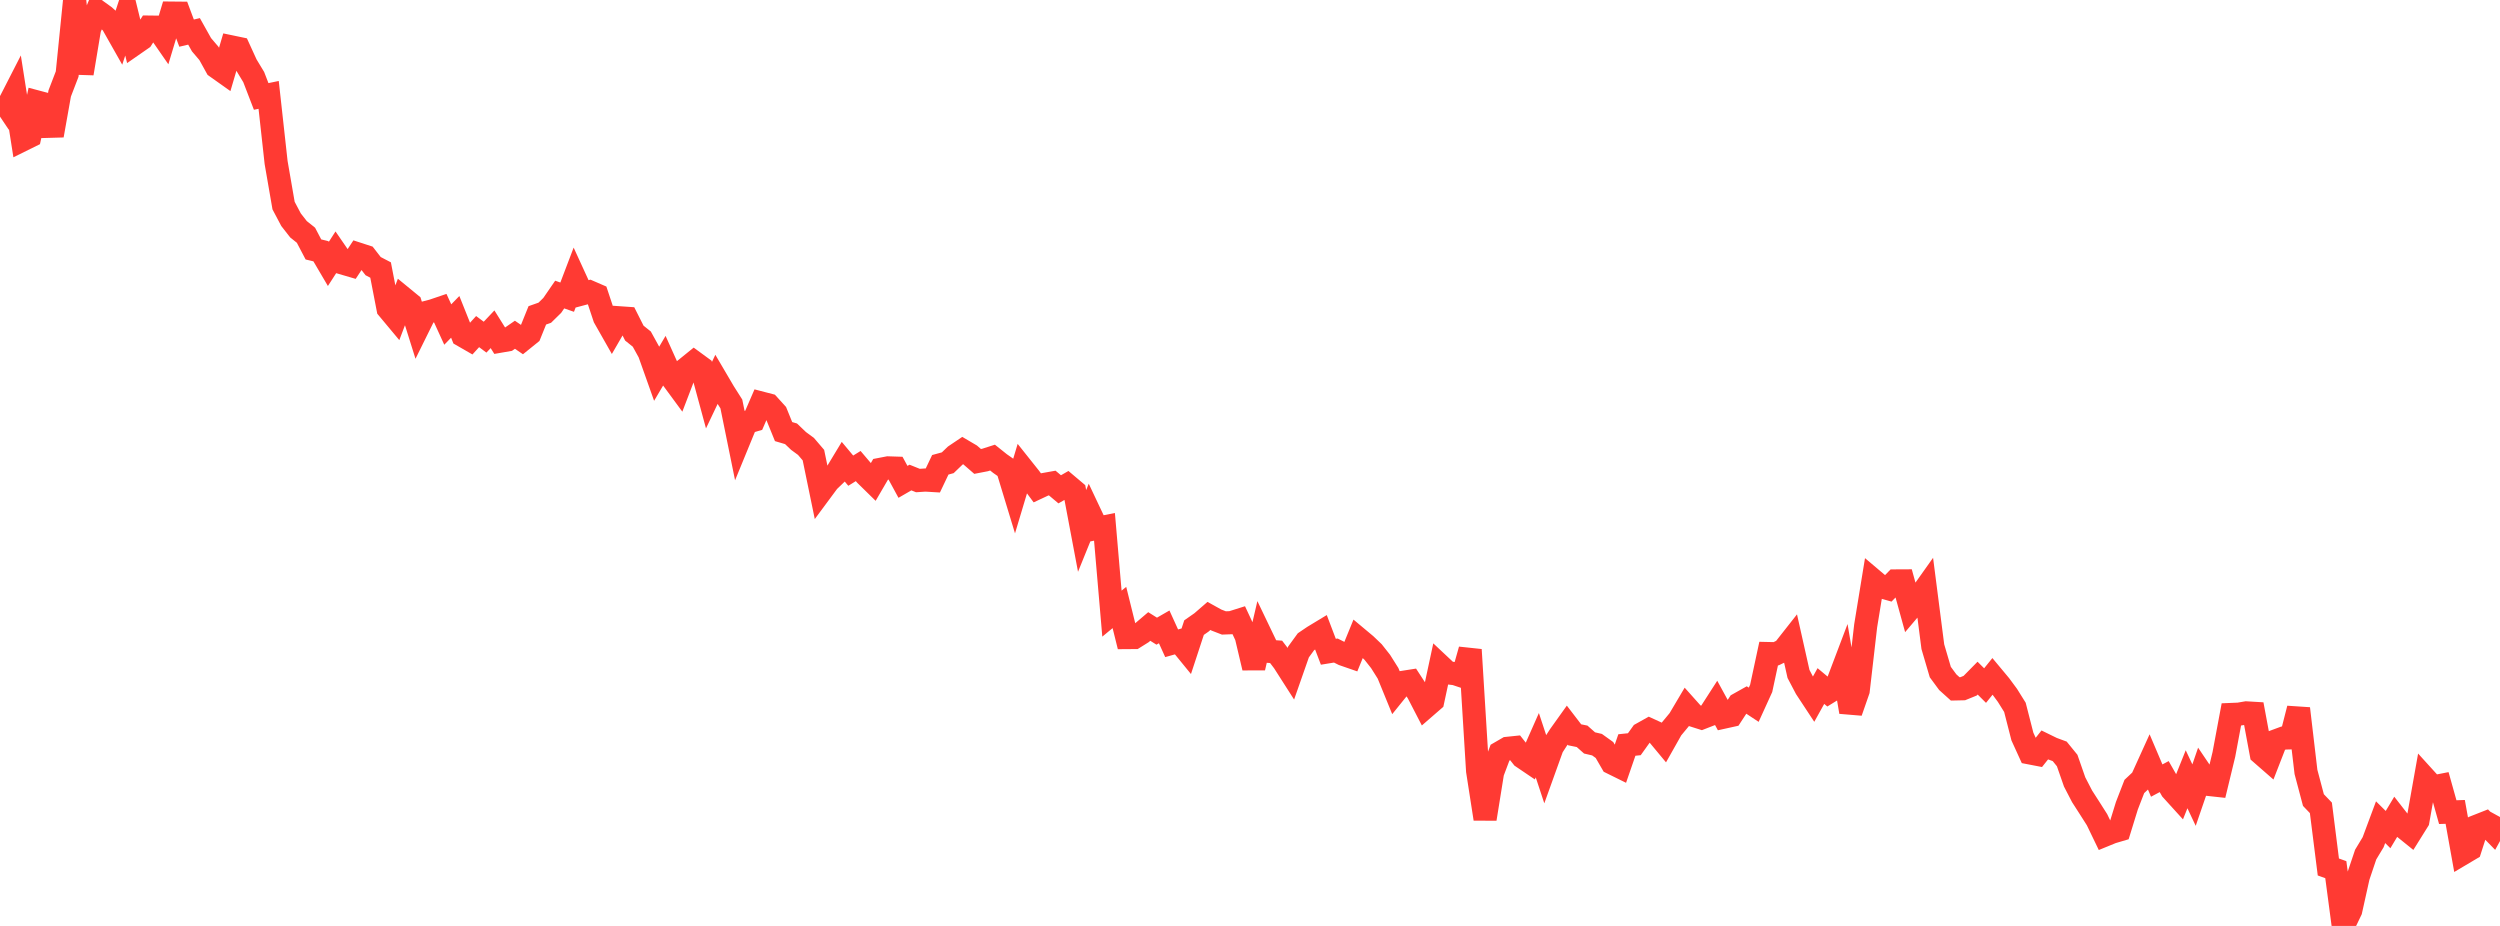 <?xml version="1.0" standalone="no"?>
<!DOCTYPE svg PUBLIC "-//W3C//DTD SVG 1.1//EN" "http://www.w3.org/Graphics/SVG/1.1/DTD/svg11.dtd">

<svg width="135" height="50" viewBox="0 0 135 50" preserveAspectRatio="none" 
  xmlns="http://www.w3.org/2000/svg"
  xmlns:xlink="http://www.w3.org/1999/xlink">


<polyline points="0.0, 5.175 0.403, 5.776 0.806, 4.989 1.209, 7.557 1.612, 7.358 2.015, 5.51 2.418, 5.617 2.821, 7.313 3.224, 5.047 3.627, 3.998 4.03, 0.0 4.433, 3.966 4.836, 1.546 5.239, 0.587 5.642, 0.877 6.045, 1.243 6.448, 1.955 6.851, 0.726 7.254, 2.374 7.657, 2.094 8.06, 1.463 8.463, 1.468 8.866, 2.049 9.269, 0.708 9.672, 0.712 10.075, 1.789 10.478, 1.694 10.881, 2.414 11.284, 2.888 11.687, 3.617 12.09, 3.903 12.493, 2.533 12.896, 2.617 13.299, 3.498 13.701, 4.163 14.104, 5.208 14.507, 5.124 14.91, 8.775 15.313, 11.102 15.716, 11.864 16.119, 12.38 16.522, 12.703 16.925, 13.47 17.328, 13.567 17.731, 14.252 18.134, 13.626 18.537, 14.212 18.94, 14.33 19.343, 13.721 19.746, 13.852 20.149, 14.371 20.552, 14.581 20.955, 16.663 21.358, 17.146 21.761, 16.086 22.164, 16.417 22.567, 17.701 22.97, 16.886 23.373, 16.781 23.776, 16.644 24.179, 17.525 24.582, 17.11 24.985, 18.117 25.388, 18.349 25.791, 17.906 26.194, 18.207 26.597, 17.78 27.0, 18.424 27.403, 18.354 27.806, 18.077 28.209, 18.352 28.612, 18.027 29.015, 17.029 29.418, 16.887 29.821, 16.492 30.224, 15.906 30.627, 16.047 31.03, 14.988 31.433, 15.868 31.836, 15.761 32.239, 15.936 32.642, 17.148 33.045, 17.858 33.448, 17.161 33.851, 17.189 34.254, 17.988 34.657, 18.311 35.06, 19.042 35.463, 20.176 35.866, 19.494 36.269, 20.39 36.672, 20.938 37.075, 19.885 37.478, 19.559 37.881, 19.854 38.284, 21.34 38.687, 20.492 39.09, 21.178 39.493, 21.813 39.896, 23.795 40.299, 22.813 40.701, 22.695 41.104, 21.765 41.507, 21.87 41.91, 22.314 42.313, 23.306 42.716, 23.425 43.119, 23.81 43.522, 24.106 43.925, 24.577 44.328, 26.533 44.731, 25.989 45.134, 25.601 45.537, 24.934 45.94, 25.416 46.343, 25.167 46.746, 25.641 47.149, 26.036 47.552, 25.344 47.955, 25.266 48.358, 25.279 48.761, 26.02 49.164, 25.787 49.567, 25.949 49.97, 25.922 50.373, 25.946 50.776, 25.099 51.179, 24.989 51.582, 24.601 51.985, 24.33 52.388, 24.567 52.791, 24.917 53.194, 24.839 53.597, 24.71 54.0, 25.032 54.403, 25.314 54.806, 26.639 55.209, 25.294 55.612, 25.8 56.015, 26.345 56.418, 26.156 56.821, 26.084 57.224, 26.423 57.627, 26.192 58.03, 26.532 58.433, 28.67 58.836, 27.676 59.239, 28.529 59.642, 28.45 60.045, 33.137 60.448, 32.804 60.851, 34.428 61.254, 34.425 61.657, 34.173 62.06, 33.83 62.463, 34.083 62.866, 33.851 63.269, 34.737 63.672, 34.624 64.075, 35.118 64.478, 33.891 64.881, 33.61 65.284, 33.26 65.687, 33.483 66.09, 33.639 66.493, 33.624 66.896, 33.497 67.299, 34.36 67.701, 36.06 68.104, 34.332 68.507, 35.172 68.91, 35.2 69.313, 35.727 69.716, 36.357 70.119, 35.206 70.522, 34.653 70.925, 34.38 71.328, 34.136 71.731, 35.195 72.134, 35.129 72.537, 35.331 72.94, 35.471 73.343, 34.486 73.746, 34.823 74.149, 35.209 74.552, 35.72 74.955, 36.36 75.358, 37.347 75.761, 36.847 76.164, 36.784 76.567, 37.402 76.97, 38.182 77.373, 37.832 77.776, 35.954 78.179, 36.332 78.582, 36.38 78.985, 36.515 79.388, 35.086 79.791, 41.626 80.194, 44.22 80.597, 41.716 81.0, 40.645 81.403, 40.411 81.806, 40.369 82.209, 40.879 82.612, 41.152 83.015, 40.241 83.418, 41.462 83.821, 40.341 84.224, 39.718 84.627, 39.154 85.03, 39.679 85.433, 39.761 85.836, 40.118 86.239, 40.212 86.642, 40.501 87.045, 41.198 87.448, 41.397 87.851, 40.23 88.254, 40.188 88.657, 39.625 89.06, 39.4 89.463, 39.585 89.866, 40.07 90.269, 39.355 90.672, 38.869 91.075, 38.188 91.478, 38.639 91.881, 38.767 92.284, 38.61 92.687, 37.984 93.09, 38.723 93.493, 38.634 93.896, 38.017 94.299, 37.791 94.701, 38.056 95.104, 37.172 95.507, 35.293 95.91, 35.302 96.313, 35.107 96.716, 34.595 97.119, 36.393 97.522, 37.16 97.925, 37.772 98.328, 37.046 98.731, 37.383 99.134, 37.134 99.537, 36.071 99.94, 38.444 100.343, 37.286 100.746, 33.792 101.149, 31.329 101.552, 31.67 101.955, 31.784 102.358, 31.371 102.761, 31.369 103.164, 32.83 103.567, 32.355 103.97, 31.787 104.373, 34.92 104.776, 36.291 105.179, 36.838 105.582, 37.201 105.985, 37.192 106.388, 37.028 106.791, 36.619 107.194, 37.021 107.597, 36.521 108.0, 37.005 108.403, 37.551 108.806, 38.197 109.209, 39.772 109.612, 40.656 110.015, 40.734 110.418, 40.227 110.821, 40.424 111.224, 40.573 111.627, 41.068 112.03, 42.225 112.433, 43.003 112.836, 43.63 113.239, 44.264 113.642, 45.1 114.045, 44.935 114.448, 44.816 114.851, 43.511 115.254, 42.47 115.657, 42.091 116.06, 41.204 116.463, 42.151 116.866, 41.936 117.269, 42.642 117.672, 43.086 118.075, 42.08 118.478, 42.936 118.881, 41.763 119.284, 42.36 119.687, 42.404 120.09, 40.738 120.493, 38.582 120.896, 38.565 121.299, 38.496 121.701, 38.52 122.104, 40.687 122.507, 41.039 122.91, 40.003 123.313, 39.854 123.716, 39.843 124.119, 38.263 124.522, 41.684 124.925, 43.204 125.328, 43.624 125.731, 46.817 126.134, 46.962 126.537, 50.0 126.94, 49.161 127.343, 47.346 127.746, 46.148 128.149, 45.48 128.552, 44.398 128.955, 44.798 129.358, 44.125 129.761, 44.642 130.164, 44.967 130.567, 44.321 130.97, 42.054 131.373, 42.498 131.776, 42.419 132.179, 43.856 132.582, 43.842 132.985, 46.09 133.388, 45.851 133.791, 44.599 134.194, 44.44 134.597, 44.853 135.0, 44.119" fill="none" stroke="#ff3a33" stroke-width="1.25"/>

</svg>